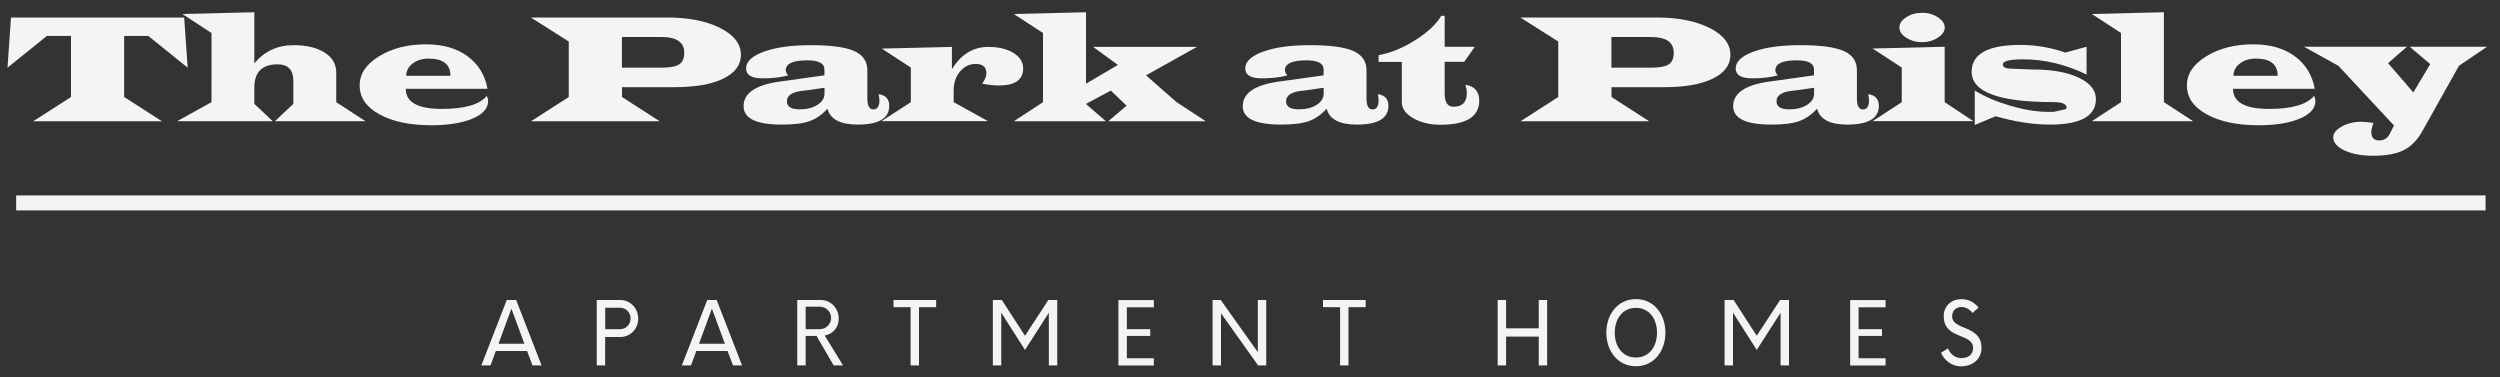<?xml version="1.0" encoding="UTF-8"?>
<svg id="logos" xmlns="http://www.w3.org/2000/svg" viewBox="0 0 300 45.25">
  <rect x="0" y="0" width="300" height="45.25" fill="#333333" stroke="none"/>
  <defs>
    <style>
      .cls-1 {
        fill: #f4f4f4;
      }
    </style>
  </defs>
  <g>
    <path class="cls-1" d="m22.1,2.1l.42,6.02-4.73-3.81h-2.89v7.33l4.53,2.91H3.99l4.53-2.91v-7.33h-2.89L.9,8.12l.42-6.02h20.78Z"/>
    <path class="cls-1" d="m30.52,1.47v6.12c1.24-1.45,2.8-2.17,4.69-2.17,1.57,0,2.82.3,3.75.89.93.59,1.39,1.39,1.39,2.4v3.55l3.5,2.28h-10.85l2.2-2.08v-2.77c0-1.31-.63-1.97-1.89-1.97-1.86,0-2.79.93-2.79,2.8v1.94l2.2,2.08h-11.46l4.12-2.28V3.96l-3.5-2.28,8.65-.21Z"/>
    <path class="cls-1" d="m58.5,10.66h-9.81c0,1.6,1.44,2.41,4.33,2.41,2.74,0,4.54-.52,5.4-1.57.11.25.16.45.16.61,0,.88-.62,1.59-1.87,2.12-1.25.53-2.9.8-4.95.8-2.57,0-4.64-.44-6.23-1.31-1.58-.87-2.37-2.02-2.37-3.45s.77-2.55,2.32-3.51c1.54-.96,3.43-1.44,5.64-1.44,2.01,0,3.67.47,4.97,1.42s2.11,2.25,2.41,3.92Zm-4.45-1.56c0-1.38-.87-2.07-2.61-2.07-.77,0-1.41.2-1.92.59-.52.4-.77.89-.77,1.48h5.3Z"/>
    <path class="cls-1" d="m63.71,2.1h16.33c2.59,0,4.72.42,6.38,1.26,1.66.84,2.49,1.91,2.49,3.23,0,1.2-.7,2.15-2.11,2.84-1.41.69-3.36,1.03-5.84,1.03h-6.32v1.18l4.52,2.91h-15.44l4.53-2.91v-6.66l-4.53-2.87Zm10.92,6.02h4.7c1.04,0,1.77-.13,2.17-.39.4-.26.61-.73.61-1.4,0-1.26-.91-1.89-2.72-1.89h-4.76v3.68Z"/>
    <path class="cls-1" d="m105.44,11.3c.84.12,1.27.58,1.27,1.4,0,1.5-1.26,2.25-3.78,2.25-2.1,0-3.31-.64-3.63-1.91-.65.72-1.37,1.22-2.16,1.5-.79.28-1.89.41-3.31.41-3.07,0-4.6-.73-4.6-2.21,0-1.55,1.42-2.53,4.25-2.94l1.1-.15,4.35-.61v-.71c0-.73-.69-1.09-2.08-1.09-1.71,0-2.56.4-2.56,1.19,0,.19.1.39.29.62-.86.23-1.89.35-3.08.35-1.32,0-1.97-.4-1.97-1.2s.72-1.49,2.16-2.01c1.44-.52,3.31-.77,5.6-.77,2.42,0,4.15.23,5.21.7s1.58,1.24,1.58,2.32v3.38c0,.87.24,1.31.71,1.31.49,0,.74-.36.74-1.08,0-.15-.03-.4-.09-.75Zm-6.5-.77l-2.14.31-.62.07c-1.16.15-1.75.57-1.75,1.24s.52.97,1.56.97c.84,0,1.55-.18,2.11-.54.56-.36.84-.81.84-1.34v-.72Z"/>
    <path class="cls-1" d="m105.79,5.83l8.44-.2v2.69c1.08-1.79,2.53-2.69,4.36-2.69,1.23,0,2.24.24,3.02.72.78.48,1.17,1.1,1.17,1.86,0,1.37-.98,2.05-2.93,2.05-.51,0-1.17-.07-1.98-.21.33-.5.5-.91.5-1.23,0-.77-.43-1.15-1.28-1.15-.75,0-1.38.31-1.89.92-.51.61-.76,1.36-.76,2.26v1.41l4.12,2.28h-12.78l3.52-2.28v-4.15l-3.5-2.29Z"/>
    <path class="cls-1" d="m130.32,1.47v8.57l3.83-2.25-2.99-2.17h12.48l-6.12,3.42,3.67,3.22,3.5,2.29h-11.7l2.2-1.87-1.89-1.81-2.99,1.6,2.39,2.08h-11.04l3.5-2.29V3.96l-3.5-2.28,8.65-.21Z"/>
    <path class="cls-1" d="m165.34,11.3c.84.12,1.27.58,1.27,1.4,0,1.5-1.26,2.25-3.78,2.25-2.1,0-3.31-.64-3.63-1.91-.65.72-1.37,1.22-2.16,1.5-.79.28-1.89.41-3.31.41-3.07,0-4.6-.73-4.6-2.21,0-1.55,1.42-2.53,4.25-2.94l1.1-.15,4.35-.61v-.71c0-.73-.69-1.09-2.08-1.09-1.71,0-2.56.4-2.56,1.19,0,.19.1.39.29.62-.86.23-1.89.35-3.08.35-1.32,0-1.97-.4-1.97-1.2s.72-1.49,2.16-2.01c1.44-.52,3.31-.77,5.6-.77,2.42,0,4.15.23,5.21.7s1.58,1.24,1.58,2.32v3.38c0,.87.24,1.31.71,1.31.49,0,.74-.36.74-1.08,0-.15-.03-.4-.09-.75Zm-6.5-.77l-2.14.31-.62.07c-1.16.15-1.75.57-1.75,1.24s.52.97,1.56.97c.84,0,1.55-.18,2.11-.54.56-.36.84-.81.84-1.34v-.72Z"/>
    <path class="cls-1" d="m173.36,1.89v3.73h3.61l-1.27,1.8h-2.34v3.77c0,1.08.35,1.62,1.05,1.62,1.07,0,1.61-.55,1.61-1.64,0-.3-.06-.64-.17-1,1.1.18,1.66.81,1.66,1.89,0,1.94-1.55,2.91-4.65,2.91-1.28,0-2.37-.26-3.28-.79s-1.36-1.16-1.36-1.9v-4.85h-2.79v-.81c1.45-.27,2.91-.86,4.38-1.79,1.47-.92,2.52-1.9,3.14-2.93h.42Z"/>
    <path class="cls-1" d="m182.45,2.1h16.33c2.59,0,4.72.42,6.38,1.26,1.66.84,2.49,1.91,2.49,3.23,0,1.2-.7,2.15-2.11,2.84-1.41.69-3.36,1.03-5.84,1.03h-6.32v1.18l4.52,2.91h-15.44l4.53-2.91v-6.66l-4.53-2.87Zm10.92,6.02h4.7c1.04,0,1.77-.13,2.17-.39.4-.26.61-.73.61-1.4,0-1.26-.91-1.89-2.72-1.89h-4.76v3.68Z"/>
    <path class="cls-1" d="m224.19,11.3c.84.12,1.27.58,1.27,1.4,0,1.5-1.26,2.25-3.78,2.25-2.1,0-3.31-.64-3.63-1.91-.65.72-1.37,1.22-2.16,1.5-.79.28-1.89.41-3.31.41-3.07,0-4.6-.73-4.6-2.21,0-1.55,1.42-2.53,4.25-2.94l1.1-.15,4.35-.61v-.71c0-.73-.69-1.09-2.08-1.09-1.71,0-2.56.4-2.56,1.19,0,.19.1.39.29.62-.86.23-1.89.35-3.08.35-1.32,0-1.97-.4-1.97-1.2s.72-1.49,2.16-2.01c1.44-.52,3.31-.77,5.6-.77,2.42,0,4.15.23,5.21.7s1.58,1.24,1.58,2.32v3.38c0,.87.24,1.31.71,1.31.49,0,.74-.36.74-1.08,0-.15-.03-.4-.09-.75Zm-6.5-.77l-2.14.31-.62.07c-1.16.15-1.75.57-1.75,1.24s.52.97,1.56.97c.84,0,1.55-.18,2.11-.54.56-.36.84-.81.84-1.34v-.72Z"/>
    <path class="cls-1" d="m233.36,5.62v6.64l3.44,2.28h-12.09l3.5-2.28v-4.15l-3.5-2.29,8.65-.21Zm-2.72-4.09c.71,0,1.34.18,1.9.54.55.36.83.77.83,1.23s-.28.86-.83,1.22c-.55.36-1.18.54-1.9.54s-1.34-.18-1.89-.53c-.55-.36-.82-.76-.82-1.23s.27-.88.82-1.23c.55-.36,1.18-.53,1.89-.53Z"/>
    <path class="cls-1" d="m250.39,5.62v3.32c-2.5-1.21-5.04-1.82-7.62-1.82-1.62,0-2.43.21-2.43.62,0,.33.33.5,1,.5l2.57.1c2.3,0,4.14.32,5.52.97,1.38.65,2.08,1.51,2.08,2.58,0,2.04-1.84,3.06-5.52,3.06-2.01,0-4.18-.33-6.52-1l-2.5,1.05v-4.14c1.16.72,2.58,1.33,4.24,1.82s3.16.74,4.48.74h.77s1.42-.32,1.42-.32c.07-.05.11-.11.11-.19,0-.44-.54-.66-1.63-.66-6.51,0-9.76-1.21-9.76-3.64,0-2.14,1.95-3.22,5.85-3.22,1.85,0,3.64.31,5.39.92l2.54-.7Z"/>
    <path class="cls-1" d="m259.67,1.47v10.79l3.5,2.28h-12.15l3.5-2.28V3.96l-3.5-2.28,8.65-.21Z"/>
    <path class="cls-1" d="m277.77,10.66h-9.81c0,1.6,1.44,2.41,4.33,2.41,2.74,0,4.54-.52,5.4-1.57.11.25.16.45.16.61,0,.88-.62,1.59-1.87,2.12-1.25.53-2.9.8-4.95.8-2.57,0-4.64-.44-6.23-1.31-1.58-.87-2.37-2.02-2.37-3.45s.77-2.55,2.32-3.51c1.54-.96,3.43-1.44,5.64-1.44,2.01,0,3.67.47,4.97,1.42s2.11,2.25,2.41,3.92Zm-4.45-1.56c0-1.38-.87-2.07-2.61-2.07-.77,0-1.41.2-1.92.59-.52.4-.77.89-.77,1.48h5.3Z"/>
    <path class="cls-1" d="m298.43,5.62l-3.35,2.27-4.4,7.85c-.6,1.08-1.35,1.84-2.24,2.28-.89.45-2.11.67-3.65.67-1.38,0-2.52-.21-3.43-.63s-1.37-.95-1.37-1.59c0-.48.34-.91,1.03-1.29.68-.38,1.46-.57,2.32-.57.35,0,.84.05,1.48.14-.18.48-.26.85-.26,1.11,0,.66.32.99.95.99.58,0,.99-.26,1.25-.77l.52-1.02-6.68-7.17-4.12-2.28h12.35l-2.26,1.97,3.03,3.51,2.03-3.4-2.47-2.08h9.28Z"/>
  </g>
  <rect class="cls-1" x="1.94" y="23.45" width="296.33" height="1.8"/>
  <g>
    <path class="cls-1" d="m63.24,42.12h-3.74l-.64,1.73h-1.1l3.05-7.85h1.13l3.05,7.85h-1.09l-.65-1.73Zm-.31-.87l-1.56-4.21-1.55,4.21h3.11Z"/>
    <path class="cls-1" d="m76.59,38.24c0,1.22-.95,2.2-2.15,2.2h-1.82v3.41h-1.01v-7.85h2.83c1.19,0,2.15.99,2.15,2.24Zm-.92-.03c0-.71-.56-1.28-1.25-1.28h-1.79v2.57h1.79c.7,0,1.25-.57,1.25-1.3Z"/>
    <path class="cls-1" d="m87.3,42.12h-3.74l-.64,1.73h-1.1l3.05-7.85h1.13l3.05,7.85h-1.09l-.65-1.73Zm-.31-.87l-1.56-4.21-1.55,4.21h3.11Z"/>
    <path class="cls-1" d="m97.97,40.31h-1.29v3.54h-1.01v-7.85h2.83c1.19,0,2.15.99,2.15,2.24,0,1.06-.71,1.84-1.68,2.03l2.2,3.58h-1.13l-2.06-3.54Zm-1.29-.81h1.68c.81,0,1.37-.64,1.37-1.35s-.56-1.35-1.37-1.35h-1.68v2.7Z"/>
    <path class="cls-1" d="m112.33,36.86h-2.05v6.99h-1.01v-6.99h-2.05v-.86h5.12v.86Z"/>
    <path class="cls-1" d="m126.87,36v7.85h-1.01v-6.32l-2.86,4.46-2.85-4.47v6.33h-1.01v-7.85h1.08l2.78,4.29,2.8-4.29h1.07Z"/>
    <path class="cls-1" d="m135.22,36.87v2.63h2.81v.81h-2.81v2.68h3.24v.87h-4.25v-7.85h4.25v.87h-3.24Z"/>
    <path class="cls-1" d="m151.95,36v7.85h-.98l-4.45-6.26v6.26h-1.01v-7.85h.98l4.45,6.26v-6.26h1.01Z"/>
    <path class="cls-1" d="m163.87,36.86h-2.05v6.99h-1.01v-6.99h-2.05v-.86h5.12v.86Z"/>
    <path class="cls-1" d="m185.66,36v7.85h-1.01v-3.46h-3.92v3.46h-1.01v-7.85h1.01v3.4h3.92v-3.4h1.01Z"/>
    <path class="cls-1" d="m192.76,39.92c0-2.23,1.4-4.03,3.55-4.03s3.54,1.8,3.54,4.03-1.39,4.03-3.54,4.03-3.55-1.8-3.55-4.03Zm6.08,0c0-1.66-.93-2.98-2.53-2.98s-2.54,1.32-2.54,2.98.93,2.98,2.54,2.98,2.53-1.32,2.53-2.98Z"/>
    <path class="cls-1" d="m214.68,36v7.85h-1.01v-6.32l-2.86,4.46-2.85-4.47v6.33h-1.01v-7.85h1.08l2.78,4.29,2.8-4.29h1.07Z"/>
    <path class="cls-1" d="m223.03,36.87v2.63h2.81v.81h-2.81v2.68h3.24v.87h-4.25v-7.85h4.25v.87h-3.24Z"/>
    <path class="cls-1" d="m232.92,42.33l.84-.52c.28.69.85,1.16,1.59,1.16.92,0,1.41-.48,1.42-1.22,0-1.81-3.52-.98-3.52-3.8,0-1.19.83-2.05,2.15-2.05.85,0,1.55.41,2.03,1.01l-.73.65c-.33-.45-.85-.72-1.3-.72-.67,0-1.14.41-1.14,1.12,0,1.73,3.52.99,3.52,3.79,0,1.28-.98,2.21-2.49,2.21-1.02,0-1.95-.68-2.37-1.62Z"/>
  </g>
</svg>